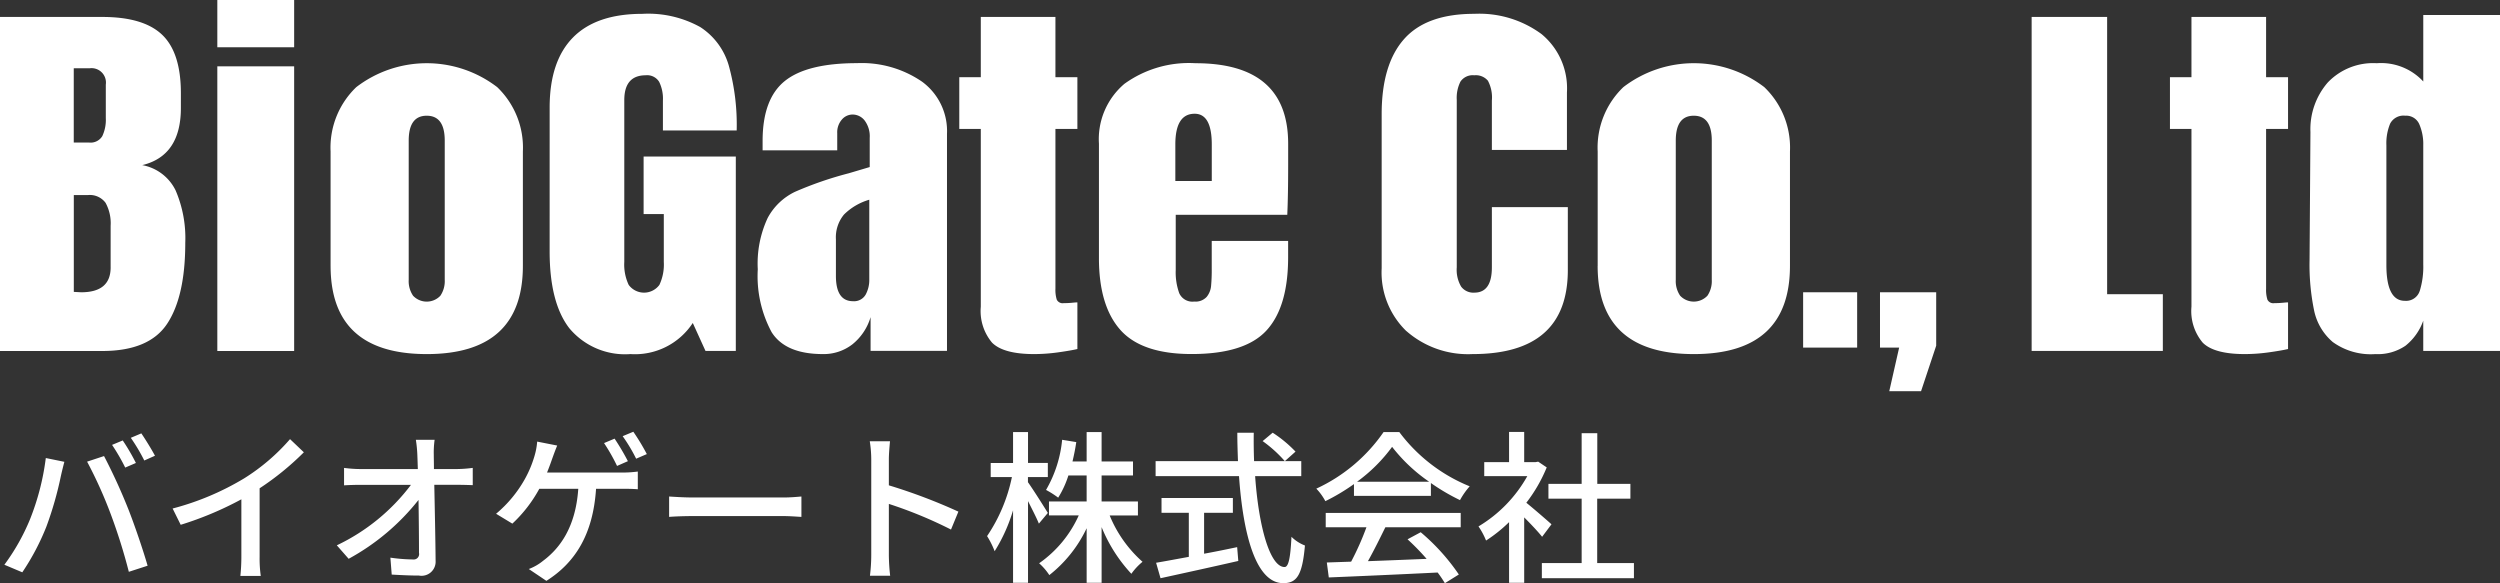 <svg id="logo-white.svg" xmlns="http://www.w3.org/2000/svg" width="239.781" height="55.937" viewBox="0 0 239.781 55.937">
  <rect x="0" y="0" width="239.781" height="55.937" fill="#333333" stroke="none"/>
  <defs>
    <style>
      .cls-1 {
        fill: #fff;
        fill-rule: evenodd;
      }
    </style>
  </defs>
  <path id="シェイプ_6" data-name="シェイプ 6" class="cls-1" d="M100,51.97h9.811q3.959,0,5.748,1.716t1.79,5.594V60.7q0,4.587-3.706,5.482a4.446,4.446,0,0,1,3.2,2.424,11.59,11.59,0,0,1,.927,5.035q0,5.11-1.727,7.739t-6.232,2.629H100V51.97Zm8.548,12.046a1.31,1.31,0,0,0,1.263-.615,3.653,3.653,0,0,0,.337-1.734V58.46a1.381,1.381,0,0,0-1.558-1.566h-1.516v7.123h1.474Zm2.063,11.971V72a4.071,4.071,0,0,0-.484-2.2,1.876,1.876,0,0,0-1.7-.746h-1.348v9.286l0.716,0.037Q110.613,78.374,110.612,75.988Zm10.233-21.108v-4.55h7.369v4.55h-7.369Zm0,29.127v-27.3h7.369v27.3h-7.369Zm10.863-8.167V64.874a8.028,8.028,0,0,1,2.464-6.172,11.1,11.1,0,0,1,13.517,0,8.028,8.028,0,0,1,2.463,6.172V75.839q0,8.466-9.222,8.466T131.708,75.839Zm10.528,2.871a2.492,2.492,0,0,0,.421-1.529V63.83q0-2.386-1.727-2.387T139.2,63.83V77.181a2.485,2.485,0,0,0,.421,1.529A1.8,1.8,0,0,0,142.236,78.71Zm12.4,3.152q-1.917-2.442-1.917-7.4V60.66q0-4.438,2.232-6.713t6.653-2.275a10.292,10.292,0,0,1,5.559,1.268,6.538,6.538,0,0,1,2.737,3.692,21.318,21.318,0,0,1,.758,6.228h-7.075V59.988a3.676,3.676,0,0,0-.358-1.79,1.346,1.346,0,0,0-1.284-.634q-2.062,0-2.063,2.387V75.466a4.569,4.569,0,0,0,.421,2.2,1.829,1.829,0,0,0,2.948,0,4.581,4.581,0,0,0,.421-2.2V70.878h-1.937v-5.52h8.843V84.006h-2.906l-1.221-2.685a6.628,6.628,0,0,1-5.98,2.984A6.952,6.952,0,0,1,154.637,81.862ZM174.006,82.2a11.347,11.347,0,0,1-1.326-6.023,10.348,10.348,0,0,1,.947-4.923,5.821,5.821,0,0,1,2.632-2.517,34.535,34.535,0,0,1,5.137-1.771l2.021-.6v-2.8a2.524,2.524,0,0,0-.484-1.659,1.466,1.466,0,0,0-1.158-.578,1.356,1.356,0,0,0-1.031.485,1.859,1.859,0,0,0-.443,1.305v1.641h-7.158v-0.9q0-4.028,2.126-5.743t6.927-1.716a10.236,10.236,0,0,1,6.232,1.771,5.867,5.867,0,0,1,2.4,5.016v20.81H183.5V80.761a5.264,5.264,0,0,1-1.747,2.611,4.494,4.494,0,0,1-2.842.932Q175.332,84.3,174.006,82.2Zm9.011-3.58a2.967,2.967,0,0,0,.358-1.511V69.5a5.7,5.7,0,0,0-2.421,1.417,3.419,3.419,0,0,0-.779,2.387v3.505q0,2.425,1.642,2.424A1.277,1.277,0,0,0,183.017,78.617Zm12.148,4.606a4.714,4.714,0,0,1-1.094-3.468V62.711h-2.064v-4.96h2.064V51.97h7.158v5.781h2.106v4.96h-2.106V78.039a3.154,3.154,0,0,0,.127,1.044,0.629,0.629,0,0,0,.673.336c0.28,0,.548-0.012.8-0.037s0.421-.037.506-0.037v4.475q-0.633.149-1.832,0.317a16.881,16.881,0,0,1-2.337.168Q196.261,84.3,195.165,83.223Zm12.3-1.231q-2.064-2.312-2.063-6.9V64.128a6.957,6.957,0,0,1,2.442-5.743,10.569,10.569,0,0,1,6.822-1.977q8.883,0,8.885,7.72V66.1q0,2.984-.085,4.848H212.767v5.3a5.873,5.873,0,0,0,.337,2.219,1.383,1.383,0,0,0,1.431.8,1.448,1.448,0,0,0,1.2-.448,1.941,1.941,0,0,0,.421-1.025,16.577,16.577,0,0,0,.064-1.7V73.452h7.327v1.567q0,4.774-2.085,7.03T214.283,84.3Q209.524,84.3,207.461,81.992Zm8.759-14.284V64.2q0-2.946-1.643-2.946-1.852,0-1.852,2.946v3.506h3.5Zm18.674,14.4a7.823,7.823,0,0,1-2.379-6.042V61.294q0-4.773,2.148-7.2t6.737-2.424a10.064,10.064,0,0,1,6.443,1.939,6.726,6.726,0,0,1,2.442,5.594v5.519h-7.2V59.988a3.421,3.421,0,0,0-.379-1.9,1.506,1.506,0,0,0-1.305-.522,1.416,1.416,0,0,0-1.326.6,3.454,3.454,0,0,0-.358,1.753V75.988a3.176,3.176,0,0,0,.421,1.846,1.458,1.458,0,0,0,1.263.578q1.683,0,1.684-2.424v-5.78h7.285v6.041q0,8.056-9.137,8.056A8.964,8.964,0,0,1,234.894,82.1Zm18.339-6.265V64.874A8.028,8.028,0,0,1,255.7,58.7a11.1,11.1,0,0,1,13.516,0,8.025,8.025,0,0,1,2.464,6.172V75.839q0,8.466-9.222,8.466T253.233,75.839ZM263.76,78.71a2.492,2.492,0,0,0,.42-1.529V63.83q0-2.386-1.726-2.387t-1.726,2.387V77.181a2.485,2.485,0,0,0,.421,1.529A1.8,1.8,0,0,0,263.76,78.71Zm31.1,5.3V51.97H302.1V78.561h5.343v5.445H294.859Zm16.423-.783a4.709,4.709,0,0,1-1.095-3.468V62.711h-2.063v-4.96h2.063V51.97h7.158v5.781h2.106v4.96h-2.106V78.039a3.181,3.181,0,0,0,.127,1.044,0.629,0.629,0,0,0,.673.336q0.422,0,.8-0.037c0.253-.024.422-0.037,0.506-0.037v4.475q-0.632.149-1.832,0.317a16.881,16.881,0,0,1-2.337.168Q312.377,84.3,311.282,83.223Zm12.485-.056a5.407,5.407,0,0,1-1.811-3.021,21.7,21.7,0,0,1-.442-4.83L321.6,63.009a6.832,6.832,0,0,1,1.663-4.755,6,6,0,0,1,4.695-1.846,5.506,5.506,0,0,1,4.464,1.753V51.784h7.369V84.006H332.42V81.1a5.342,5.342,0,0,1-1.706,2.406,4.712,4.712,0,0,1-2.884.8A6.231,6.231,0,0,1,323.767,83.167Zm8.316-4.923a7.877,7.877,0,0,0,.337-2.554V64.277a4.8,4.8,0,0,0-.379-2.014,1.361,1.361,0,0,0-1.347-.821,1.44,1.44,0,0,0-1.453.765,4.949,4.949,0,0,0-.358,2.07V75.764q0,3.431,1.768,3.431A1.37,1.37,0,0,0,332.083,78.244Zm-59.142,5.437V78.374h5.182v5.307h-5.182Zm8.262,4.18,0.947-4.18h-1.836V78.374h5.39V83.5l-1.451,4.362H281.2Z" transform="translate(-100 -50.344)"/>
  <path id="バイオゲート株式会社" class="cls-1" d="M111.773,92.588l-1.025.426a19.022,19.022,0,0,1,1.262,2.176l1.025-.442A19.888,19.888,0,0,0,111.773,92.588Zm1.782-.678-1.009.426a17.658,17.658,0,0,1,1.293,2.176l1.025-.457C114.564,93.487,113.965,92.509,113.555,91.91Zm-10.692,8.279a20.227,20.227,0,0,1-2.444,4.321l1.719,0.725a22.912,22.912,0,0,0,2.318-4.4,33.612,33.612,0,0,0,1.388-4.857c0.079-.347.221-0.946,0.331-1.34l-1.782-.363A23.8,23.8,0,0,1,102.863,100.189Zm7.775-.489a53.784,53.784,0,0,1,1.719,5.488l1.8-.584c-0.425-1.482-1.261-3.942-1.861-5.456a55.4,55.4,0,0,0-2.318-5.062l-1.624.536A42.083,42.083,0,0,1,110.638,99.7Zm5.92-.583,0.773,1.562a32.278,32.278,0,0,0,5.819-2.445v5.488a18.055,18.055,0,0,1-.095,1.861h1.956a11.847,11.847,0,0,1-.11-1.861V97.177a26.629,26.629,0,0,0,4.242-3.453l-1.325-1.262a19.459,19.459,0,0,1-4.384,3.753A26.034,26.034,0,0,1,116.558,99.116Zm25.128-6.592h-1.8a12.251,12.251,0,0,1,.142,1.435c0.015,0.379.031,0.852,0.047,1.372h-5.5a12.357,12.357,0,0,1-1.576-.11v1.672q0.78-.047,1.608-0.047h4.81a19.233,19.233,0,0,1-7.112,5.8l1.135,1.293a21.844,21.844,0,0,0,6.7-5.646c0.032,1.924.047,3.895,0.047,5.078a0.521,0.521,0,0,1-.583.631,15.959,15.959,0,0,1-2.161-.174l0.127,1.625c0.835,0.047,1.75.094,2.617,0.094a1.352,1.352,0,0,0,1.593-1.419c-0.016-2.034-.079-4.952-0.126-7.285h2.3c0.4,0,.962.016,1.388,0.031V95.221a12.685,12.685,0,0,1-1.467.11h-2.255c0-.536-0.015-0.993-0.015-1.372A8.743,8.743,0,0,1,141.686,92.525Zm17.26-.11-1.01.426a17.7,17.7,0,0,1,1.246,2.192l1.041-.457A23.034,23.034,0,0,0,158.946,92.414Zm1.8-.662-1.025.426a15.6,15.6,0,0,1,1.293,2.16l1.025-.442A20.965,20.965,0,0,0,160.743,91.752Zm-7.3,1.325-1.924-.379a6.569,6.569,0,0,1-.268,1.419,10.76,10.76,0,0,1-.915,2.176,11.929,11.929,0,0,1-2.759,3.327l1.561,0.946a13.127,13.127,0,0,0,2.586-3.343h3.737c-0.252,3.69-1.766,5.709-3.374,6.907a4.835,4.835,0,0,1-1.372.789l1.687,1.135c2.776-1.75,4.479-4.479,4.763-8.831h2.46c0.362,0,1.009,0,1.545.047v-1.7a10.8,10.8,0,0,1-1.545.095h-7.16c0.205-.5.379-0.993,0.521-1.4C153.111,93.928,153.284,93.455,153.442,93.077Zm10.731,4.888v1.955c0.536-.047,1.482-0.079,2.349-0.079H175.1c0.694,0,1.419.063,1.766,0.079V97.965c-0.394.032-1.009,0.095-1.766,0.095h-8.579C165.671,98.06,164.693,98,164.173,97.965Zm19.387,5.583a16.472,16.472,0,0,1-.126,2.018h1.94a18.446,18.446,0,0,1-.126-2.018V98.675a41.317,41.317,0,0,1,5.961,2.46l0.709-1.719a53.457,53.457,0,0,0-6.67-2.523v-2.46c0-.552.063-1.246,0.11-1.766h-1.94a11.367,11.367,0,0,1,.142,1.766v9.115ZM200.5,99.542c-0.284-.473-1.482-2.365-1.908-2.949V96.1H200.5V94.748H198.6V91.784h-1.435v2.965h-2.145V96.1h2.035a15.813,15.813,0,0,1-2.382,5.662,8.254,8.254,0,0,1,.726,1.45,15.844,15.844,0,0,0,1.766-3.926v6.954H198.6V98.407c0.394,0.788.836,1.64,1.041,2.16Zm8.642,0.237v-1.34h-3.485V95.947h3.012v-1.34h-3.012V91.784h-1.435v2.823h-1.357c0.142-.6.269-1.214,0.363-1.861l-1.356-.221a11.766,11.766,0,0,1-1.545,4.81,8.644,8.644,0,0,1,1.166.741,9.177,9.177,0,0,0,.978-2.129h1.751v2.492h-3.612v1.34h2.855a11.166,11.166,0,0,1-3.8,4.589,5.61,5.61,0,0,1,.978,1.135,12.524,12.524,0,0,0,3.58-4.494v5.235h1.435V100.9a14.682,14.682,0,0,0,2.854,4.479,5.708,5.708,0,0,1,1.072-1.151,12.041,12.041,0,0,1-3.154-4.447h2.713Zm6.346-.252h2.76V98.107h-6.844v1.419h2.618v4.227c-1.2.22-2.287,0.425-3.138,0.567l0.425,1.483c2.019-.442,4.842-1.057,7.459-1.656l-0.11-1.325c-1.057.221-2.129,0.442-3.17,0.631V99.526Zm5.614-6.876a12.355,12.355,0,0,1,2.129,1.924l1.025-.915a11.958,11.958,0,0,0-2.192-1.814Zm3.706,3.359V94.575h-4.526c-0.031-.883-0.047-1.813-0.031-2.728h-1.577c0,0.915.031,1.829,0.063,2.728h-7.9V96.01h8c0.395,5.677,1.64,10.266,4.242,10.266,1.309,0,1.83-.773,2.082-3.612a3.7,3.7,0,0,1-1.293-.835c-0.1,2.05-.284,2.9-0.662,2.9-1.372,0-2.476-3.753-2.823-8.72h4.431Zm5.353,0.536a15.3,15.3,0,0,0,3.359-3.343,15.8,15.8,0,0,0,3.548,3.343h-6.907Zm-0.3,1.356h7.38v-1.23a19.729,19.729,0,0,0,2.791,1.64,7.12,7.12,0,0,1,.93-1.325,15.849,15.849,0,0,1-6.749-5.2H232.7a15.949,15.949,0,0,1-6.45,5.425,5.336,5.336,0,0,1,.868,1.2,19.455,19.455,0,0,0,2.744-1.64V97.9Zm-2.713,3.012h3.911a26.836,26.836,0,0,1-1.467,3.3l-2.333.079,0.189,1.435c2.681-.111,6.686-0.284,10.439-0.473a10.547,10.547,0,0,1,.694,1.025l1.34-.836a20.044,20.044,0,0,0-3.658-4.053l-1.262.678a23.154,23.154,0,0,1,1.83,1.877c-1.924.079-3.88,0.158-5.63,0.221,0.568-1.01,1.151-2.192,1.671-3.249H240.1V99.542H227.153v1.372Zm21.659-.284c-0.363-.331-1.672-1.466-2.413-2.066a14.588,14.588,0,0,0,1.956-3.39l-0.82-.552-0.253.047h-1.088v-2.9h-1.451v2.9h-2.381v1.34h4.132a13,13,0,0,1-4.684,4.825,6.935,6.935,0,0,1,.726,1.356,13.855,13.855,0,0,0,2.207-1.766v5.819h1.451V99.968c0.647,0.646,1.356,1.4,1.719,1.861Zm4.384,3.722V98.17h3.185V96.751H253.2V91.894h-1.5v4.857h-3.186V98.17H251.7v6.182h-3.817V105.8h8.831v-1.451H253.2Z" transform="translate(-100 -50.344)"/>
</svg>
